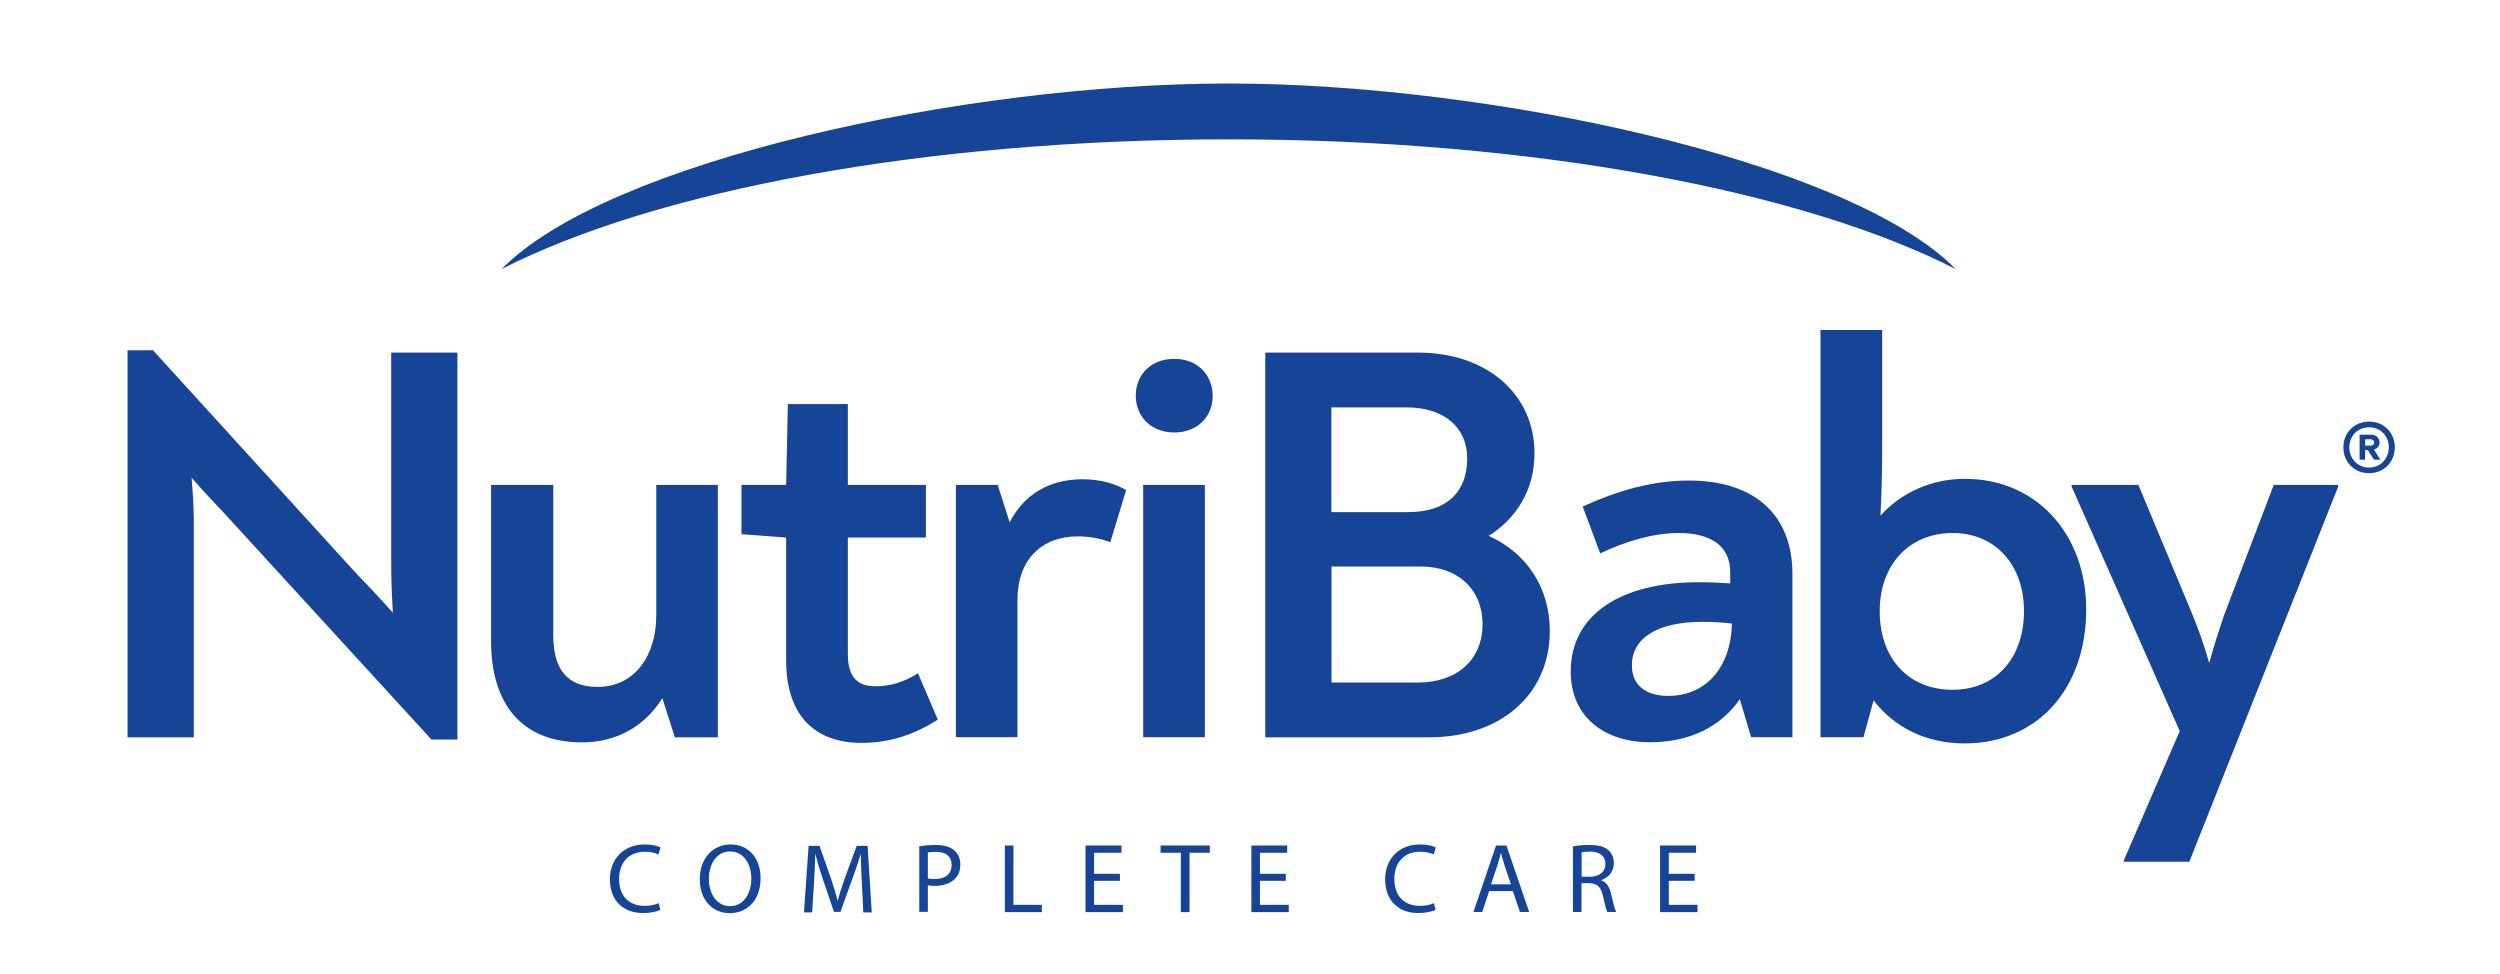 <?xml version="1.0" encoding="UTF-8"?> <svg xmlns="http://www.w3.org/2000/svg" xmlns:xlink="http://www.w3.org/1999/xlink" version="1.1" id="Layer_1" x="0px" y="0px" viewBox="0 0 192.49 75" style="enable-background:new 0 0 192.49 75;" xml:space="preserve"> <style type="text/css"> .st0{fill:#164496;} </style> <g> <path class="st0" d="M180.43,34.44c0-1.13,0.85-1.98,1.98-1.98c1.13,0,1.98,0.85,1.98,1.98c0,1.15-0.85,1.99-1.98,1.99 C181.28,36.44,180.43,35.59,180.43,34.44 M183.93,34.44c0-0.87-0.65-1.54-1.52-1.54c-0.87,0-1.52,0.66-1.52,1.54 c0,0.89,0.65,1.56,1.52,1.56C183.27,36,183.93,35.33,183.93,34.44 M181.69,33.47h0.89c0.37,0,0.64,0.26,0.64,0.6 c0,0.27-0.19,0.49-0.44,0.55l0.5,0.77h-0.5l-0.46-0.73h-0.22v0.73h-0.42V33.47z M182.51,34.32c0.18,0,0.29-0.11,0.29-0.25 c0-0.14-0.11-0.25-0.29-0.25h-0.4v0.49H182.51z"></path> <path class="st0" d="M35.22,27.15v29.79h-2L17.23,39.48c-0.74-0.78-1.65-1.74-2.48-2.7c0.09,1.09,0.17,2.18,0.17,3.22v16.77h-5.1 V26.97h1.96L27.29,44c0.96,1,1.96,2.05,2.96,3.18c-0.09-1.44-0.13-2.74-0.13-3.96V27.15H35.22z"></path> <path class="st0" d="M55.27,37.34v19.43h-3.31L51,53.76c-1.31,2.09-3.44,3.4-6.18,3.4c-4.7,0-7.01-3.01-7.01-7.8V37.34h4.79v11.59 c0,2.39,0.91,3.96,3.4,3.96c2.96,0,4.53-2.53,4.53-5.49V37.34H55.27z"></path> <path class="st0" d="M60.53,50.84v-9.45l-3.44-0.26v-3.79h3.44l0.13-6.23h4.62v6.23h6.01v4.05h-6.01v8.97 c0,1.92,0.87,2.48,2.13,2.48c1.13,0,2.18-0.31,3.27-1l1.53,3.57c-1.79,1.13-3.66,1.79-5.88,1.79C62.84,57.2,60.53,55.2,60.53,50.84 "></path> <path class="st0" d="M86.71,37.73l-1.22,4.01c-0.74-0.26-1.53-0.44-2.53-0.44c-2.74,0-4.62,1.79-4.62,4.88v10.58H73.6V37.34h3.22 l0.92,2.87c1.13-2.18,3.09-3.31,5.62-3.31C84.71,36.91,85.79,37.21,86.71,37.73"></path> <path class="st0" d="M87.45,30.46c0-1.57,1.13-2.83,2.96-2.83c1.83,0,2.96,1.26,2.96,2.88c0,1.57-1.18,2.79-2.96,2.79 C88.58,33.29,87.45,32.03,87.45,30.46 M88.02,37.34h4.75v19.42h-4.75V37.34z"></path> <path class="st0" d="M119.33,48.58c0,4.92-3.83,8.19-9.28,8.19H97.42V27.15h11.8c5.18,0,8.93,3.14,8.93,7.75 c0,2.83-1.39,5.01-3.53,6.36C117.46,42.52,119.33,45.18,119.33,48.58 M102.52,39.43h5.92c2.92,0,4.53-1.52,4.53-4.14 c0-2.44-1.87-3.92-4.62-3.92h-5.84V39.43z M114.15,48.06c0-2.7-1.92-4.44-4.75-4.44h-6.88v8.93h6.71 C112.14,52.54,114.15,50.84,114.15,48.06"></path> <path class="st0" d="M138.01,44.22v12.54h-3.18l-0.87-2.92c-1.44,2.05-3.75,3.31-6.92,3.31c-3.57,0-6.1-2-6.1-5.44 c0-4.44,3.92-6.88,9.84-6.88c1,0,1.74,0.04,2.44,0.09v-0.87c0-2-1.48-3.01-3.96-3.01c-1.92,0-4.05,0.61-6.05,1.57L121.86,39 c2.88-1.31,5.53-2,8.15-2C134.97,36.99,138.01,39.52,138.01,44.22 M133.35,48.01c-0.78-0.09-1.39-0.13-2.26-0.13 c-3.44,0-5.44,1.22-5.44,3.35c0,1.52,1.05,2.35,2.79,2.35C131.22,53.59,133.27,51.54,133.35,48.01"></path> <path class="st0" d="M160.63,46.92c0,6.14-3.79,10.32-9.36,10.32c-2.96,0-5.4-1.22-7.01-3.31l-0.78,2.83h-3.31V25.41h4.75v8.67 c0,2.13-0.04,3.79-0.13,5.62c1.57-1.74,3.87-2.83,6.49-2.83C156.76,36.86,160.63,41.09,160.63,46.92 M155.84,47.05 c0-3.57-2.22-6.01-5.49-6.01c-3.35,0-5.62,2.44-5.62,6.01c0,3.62,2.18,6.06,5.62,6.06C153.66,53.11,155.84,50.67,155.84,47.05"></path> <path class="st0" d="M180.03,37.34v0.13l-11.46,28.88h-5.05v-0.09l4.31-9.97l-8.32-18.82v-0.13h5.14l4.14,9.93 c0.48,1.18,0.91,2.35,1.31,3.79c0.39-1.44,0.78-2.61,1.18-3.79l3.79-9.93H180.03z"></path> <path class="st0" d="M150.58,20.72c-8.16-8.33-35.92-14.29-55.98-14.29c-20.29,0-47.82,5.96-55.98,14.29 c11.74-6,32.41-9.99,55.98-9.99C118.17,10.73,138.84,14.72,150.58,20.72"></path> <path class="st0" d="M50.84,70.06c-0.24,0.12-0.73,0.24-1.35,0.24c-1.44,0-2.53-0.91-2.53-2.59c0-1.6,1.09-2.69,2.68-2.69 c0.64,0,1.04,0.14,1.22,0.23l-0.16,0.54c-0.25-0.12-0.61-0.21-1.03-0.21c-1.2,0-2,0.77-2,2.11c0,1.25,0.72,2.06,1.97,2.06 c0.4,0,0.81-0.08,1.08-0.21L50.84,70.06z"></path> <path class="st0" d="M58.56,67.61c0,1.76-1.07,2.7-2.38,2.7c-1.35,0-2.3-1.05-2.3-2.6c0-1.63,1.01-2.69,2.38-2.69 C57.65,65.02,58.56,66.09,58.56,67.61 M54.58,67.69c0,1.09,0.59,2.08,1.63,2.08c1.05,0,1.64-0.97,1.64-2.13 c0-1.02-0.53-2.08-1.63-2.08C55.13,65.56,54.58,66.57,54.58,67.69"></path> <path class="st0" d="M66.36,67.98c-0.04-0.71-0.08-1.57-0.08-2.21h-0.02c-0.17,0.6-0.39,1.24-0.65,1.95l-0.9,2.49h-0.5l-0.83-2.44 c-0.24-0.72-0.45-1.38-0.59-1.99h-0.02c-0.02,0.64-0.05,1.5-0.1,2.27l-0.14,2.2H61.9l0.36-5.12h0.84l0.87,2.48 c0.21,0.63,0.39,1.19,0.52,1.73h0.02c0.13-0.52,0.31-1.08,0.54-1.73l0.91-2.48h0.84l0.32,5.12h-0.65L66.36,67.98z"></path> <path class="st0" d="M70.78,65.16c0.32-0.05,0.74-0.1,1.27-0.1c0.65,0,1.13,0.15,1.44,0.43c0.28,0.24,0.45,0.62,0.45,1.07 c0,0.46-0.14,0.83-0.4,1.09c-0.35,0.37-0.92,0.56-1.57,0.56c-0.2,0-0.38-0.01-0.53-0.05v2.05h-0.66V65.16z M71.44,67.63 c0.14,0.04,0.33,0.05,0.55,0.05c0.8,0,1.28-0.39,1.28-1.09c0-0.68-0.48-1-1.21-1c-0.29,0-0.51,0.02-0.62,0.05V67.63z"></path> <polygon class="st0" points="77.37,65.1 78.03,65.1 78.03,69.67 80.22,69.67 80.22,70.23 77.37,70.23 "></polygon> <polygon class="st0" points="86.23,67.82 84.24,67.82 84.24,69.67 86.46,69.67 86.46,70.23 83.58,70.23 83.58,65.1 86.35,65.1 86.35,65.66 84.24,65.66 84.24,67.28 86.23,67.28 "></polygon> <polygon class="st0" points="90.92,65.66 89.36,65.66 89.36,65.1 93.15,65.1 93.15,65.66 91.59,65.66 91.59,70.23 90.92,70.23 "></polygon> <polygon class="st0" points="99,67.82 97.01,67.82 97.01,69.67 99.23,69.67 99.23,70.23 96.35,70.23 96.35,65.1 99.11,65.1 99.11,65.66 97.01,65.66 97.01,67.28 99,67.28 "></polygon> <path class="st0" d="M110.53,70.06c-0.24,0.12-0.73,0.24-1.35,0.24c-1.44,0-2.53-0.91-2.53-2.59c0-1.6,1.09-2.69,2.68-2.69 c0.64,0,1.04,0.14,1.22,0.23l-0.16,0.54c-0.25-0.12-0.61-0.21-1.03-0.21c-1.2,0-2,0.77-2,2.11c0,1.25,0.72,2.06,1.97,2.06 c0.4,0,0.81-0.08,1.08-0.21L110.53,70.06z"></path> <path class="st0" d="M114.66,68.61l-0.53,1.61h-0.68l1.74-5.12h0.8l1.75,5.12h-0.71l-0.55-1.61H114.66z M116.34,68.1l-0.5-1.48 c-0.11-0.33-0.19-0.64-0.27-0.94h-0.01c-0.08,0.3-0.16,0.62-0.26,0.93l-0.5,1.48H116.34z"></path> <path class="st0" d="M121.11,65.17c0.33-0.07,0.81-0.11,1.27-0.11c0.71,0,1.16,0.13,1.48,0.42c0.26,0.23,0.4,0.58,0.4,0.97 c0,0.68-0.43,1.13-0.97,1.31v0.02c0.4,0.14,0.63,0.5,0.75,1.03c0.17,0.71,0.29,1.21,0.4,1.41h-0.68c-0.08-0.14-0.2-0.59-0.34-1.22 c-0.15-0.71-0.43-0.97-1.03-1h-0.62v2.22h-0.66V65.17z M121.77,67.5h0.68c0.71,0,1.16-0.39,1.16-0.97c0-0.66-0.48-0.95-1.18-0.96 c-0.32,0-0.55,0.03-0.65,0.06V67.5z"></path> <polygon class="st0" points="130.48,67.82 128.49,67.82 128.49,69.67 130.7,69.67 130.7,70.23 127.82,70.23 127.82,65.1 130.59,65.1 130.59,65.66 128.49,65.66 128.49,67.28 130.48,67.28 "></polygon> </g> </svg> 